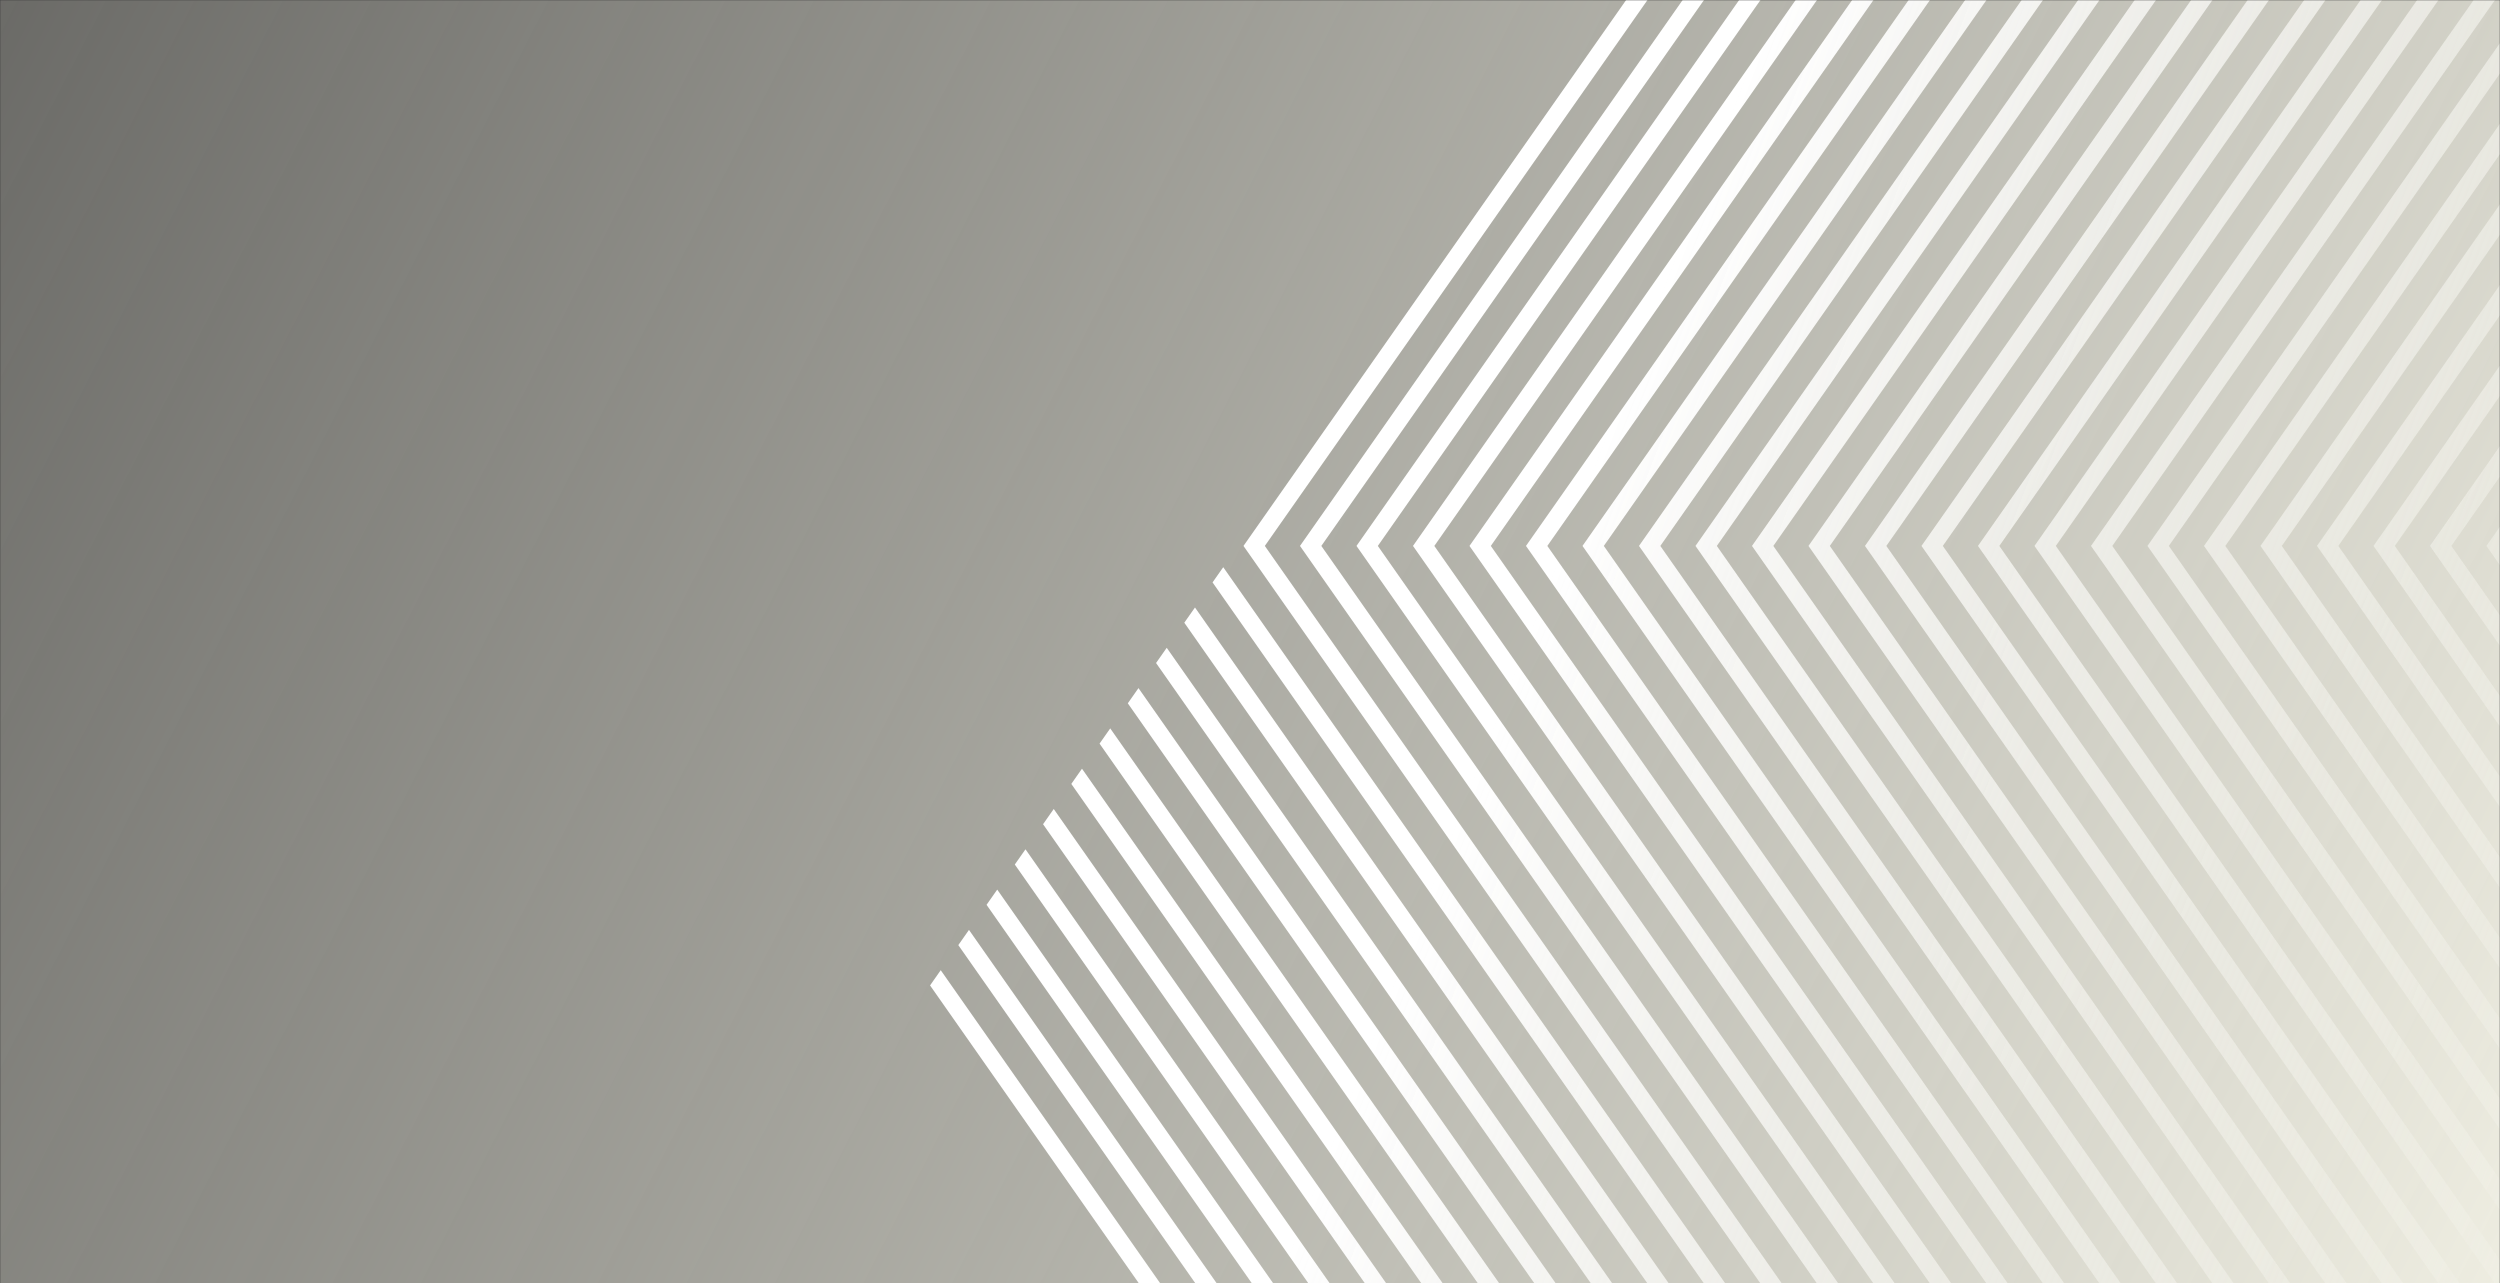<svg width="1344" height="690" viewBox="0 0 1344 690" fill="none" xmlns="http://www.w3.org/2000/svg">
<rect x="0" y="0" width="1344" height="690" fill="#333333" stroke="none"/>
<mask id="mask0_464_1511" style="mask-type:alpha" maskUnits="userSpaceOnUse" x="0" y="0" width="1344" height="690">
<rect width="1344" height="690" fill="#F7F7F2"/>
</mask>
<g mask="url(#mask0_464_1511)">
<rect width="1344" height="690" fill="url(#paint0_linear_464_1511)"/>
<path d="M505.737 521.577L500 529.762L670.995 773.705H681.577L682.175 773.285L505.737 521.577Z" fill="url(#paint1_linear_464_1511)"/>
<path d="M520.924 499.911L515.187 508.096L701.37 773.705H711.951L712.549 773.285L520.924 499.911Z" fill="url(#paint2_linear_464_1511)"/>
<path d="M536.111 478.245L530.374 486.43L731.744 773.705H742.325L742.924 773.285L536.111 478.245Z" fill="url(#paint3_linear_464_1511)"/>
<path d="M551.298 456.58L545.561 464.764L762.117 773.705H772.699L773.297 773.285L551.298 456.58Z" fill="url(#paint4_linear_464_1511)"/>
<path d="M566.486 434.913L560.748 443.098L792.492 773.705H803.073L803.672 773.285L566.486 434.913Z" fill="url(#paint5_linear_464_1511)"/>
<path d="M581.672 413.248L575.935 421.433L822.865 773.705H833.447L834.045 773.285L581.672 413.248Z" fill="url(#paint6_linear_464_1511)"/>
<path d="M596.859 391.582L591.122 399.767L853.24 773.705H863.821L864.419 773.285L596.859 391.582Z" fill="url(#paint7_linear_464_1511)"/>
<path d="M612.047 369.916L606.309 378.1L883.614 773.705H894.195L894.794 773.285L612.047 369.916Z" fill="url(#paint8_linear_464_1511)"/>
<path d="M627.233 348.25L621.496 356.435L913.987 773.705H924.569L925.167 773.285L627.233 348.25Z" fill="url(#paint9_linear_464_1511)"/>
<path d="M642.42 326.584L636.683 334.769L944.362 773.705H954.943L955.541 773.285L642.42 326.584Z" fill="url(#paint10_linear_464_1511)"/>
<path d="M657.608 304.918L651.87 313.103L974.736 773.705H985.317L985.916 773.285L657.608 304.918Z" fill="url(#paint11_linear_464_1511)"/>
<path d="M679.972 293.492L889.204 -5H877.729L668.497 293.492L1005.11 773.705H1015.69L1016.29 773.285L679.972 293.492Z" fill="url(#paint12_linear_464_1511)"/>
<path d="M710.346 293.492L919.578 -5H908.104L698.871 293.492L1035.48 773.705H1046.07L1046.66 773.285L710.346 293.492Z" fill="url(#paint13_linear_464_1511)"/>
<path d="M740.72 293.492L949.952 -5H938.478L729.246 293.492L1065.86 773.705H1076.44L1077.04 773.285L740.72 293.492Z" fill="url(#paint14_linear_464_1511)"/>
<path d="M771.094 293.492L980.326 -5H968.851L759.619 293.492L1096.23 773.705H1106.81L1107.41 773.285L771.094 293.492Z" fill="url(#paint15_linear_464_1511)"/>
<path d="M801.468 293.492L1010.7 -5H999.226L789.993 293.492L1126.61 773.705H1137.19L1137.79 773.285L801.468 293.492Z" fill="url(#paint16_linear_464_1511)"/>
<path d="M831.842 293.492L1041.07 -5H1029.6L820.368 293.492L1156.98 773.705H1167.56L1168.16 773.285L831.842 293.492Z" fill="url(#paint17_linear_464_1511)"/>
<path d="M862.216 293.492L1071.45 -5H1059.97L850.741 293.492L1187.35 773.705H1197.93L1198.53 773.285L862.216 293.492Z" fill="url(#paint18_linear_464_1511)"/>
<path d="M892.59 293.492L1101.82 -5H1090.35L881.115 293.492L1217.73 773.705H1228.31L1228.91 773.285L892.59 293.492Z" fill="url(#paint19_linear_464_1511)"/>
<path d="M922.964 293.492L1132.2 -5H1120.72L911.49 293.492L1248.1 773.705H1258.68L1259.28 773.285L922.964 293.492Z" fill="url(#paint20_linear_464_1511)"/>
<path d="M953.338 293.492L1162.57 -5H1151.1L941.863 293.492L1278.47 773.705H1289.06L1289.66 773.285L953.338 293.492Z" fill="url(#paint21_linear_464_1511)"/>
<path d="M983.712 293.492L1192.94 -5H1181.47L972.238 293.492L1308.85 773.705H1319.43L1320.03 773.285L983.712 293.492Z" fill="url(#paint22_linear_464_1511)"/>
<path d="M1014.09 293.492L1223.32 -5H1211.84L1002.61 293.492L1339.22 773.705H1349.81L1350.4 773.285L1014.09 293.492Z" fill="url(#paint23_linear_464_1511)"/>
<path d="M1044.46 293.492L1253.69 -5H1242.22L1032.99 293.492L1369.6 773.705H1380.18L1380.78 773.285L1044.46 293.492Z" fill="url(#paint24_linear_464_1511)"/>
<path d="M1074.83 293.492L1284.07 -5H1272.59L1063.36 293.492L1399.97 773.705H1410.55L1411.15 773.285L1074.83 293.492Z" fill="url(#paint25_linear_464_1511)"/>
<path d="M1105.21 293.492L1314.44 -5H1302.97L1093.73 293.492L1430.35 773.705H1440.93L1441.53 773.285L1105.21 293.492Z" fill="url(#paint26_linear_464_1511)"/>
<path d="M1135.58 293.492L1344.81 -5H1333.34L1124.11 293.492L1460.72 773.705H1471.3L1471.9 773.285L1135.58 293.492Z" fill="url(#paint27_linear_464_1511)"/>
<path d="M1165.96 293.492L1375.19 -5H1363.71L1154.48 293.492L1491.09 773.705H1501.68L1502.27 773.285L1165.96 293.492Z" fill="url(#paint28_linear_464_1511)"/>
<path d="M1196.33 293.492L1405.56 -5H1394.09L1184.86 293.492L1521.47 773.705H1532.05L1532.65 773.285L1196.33 293.492Z" fill="url(#paint29_linear_464_1511)"/>
<path d="M1226.7 293.492L1435.94 -5H1424.46L1215.23 293.492L1551.84 773.705H1562.42L1563.02 773.285L1226.7 293.492Z" fill="url(#paint30_linear_464_1511)"/>
<path d="M1257.08 293.492L1466.31 -5H1454.84L1245.6 293.492L1582.21 773.705H1592.8L1593.4 773.285L1257.08 293.492Z" fill="url(#paint31_linear_464_1511)"/>
<path d="M1287.45 293.492L1496.68 -5H1485.21L1275.98 293.492L1612.59 773.705H1623.17L1623.77 773.285L1287.45 293.492Z" fill="url(#paint32_linear_464_1511)"/>
<path d="M1317.83 293.492L1527.06 -5H1515.58L1306.35 293.492L1642.96 773.705H1653.55L1654.14 773.285L1317.83 293.492Z" fill="url(#paint33_linear_464_1511)"/>
<path d="M1348.2 293.492L1557.43 -5H1545.96L1336.73 293.492L1673.34 773.705H1683.92L1684.52 773.285L1348.2 293.492Z" fill="url(#paint34_linear_464_1511)"/>
<path d="M1378.57 293.492L1587.81 -5H1576.33L1367.1 293.492L1703.71 773.705H1714.29L1714.89 773.285L1378.57 293.492Z" fill="url(#paint35_linear_464_1511)"/>
<path d="M1408.95 293.492L1618.18 -5H1606.71L1397.48 293.492L1734.09 773.705H1744.67L1745.27 773.285L1408.95 293.492Z" fill="url(#paint36_linear_464_1511)"/>
<path d="M1439.32 293.492L1648.55 -5H1637.08L1427.85 293.492L1764.46 773.705H1775.04L1775.64 773.285L1439.32 293.492Z" fill="url(#paint37_linear_464_1511)"/>
<path d="M1469.7 293.492L1678.93 -5H1667.45L1458.22 293.492L1794.83 773.705H1805.42L1806.02 773.285L1469.7 293.492Z" fill="url(#paint38_linear_464_1511)"/>
<path d="M1500.07 293.492L1709.3 -5H1697.83L1488.6 293.492L1825.21 773.705H1835.79L1836.39 773.285L1500.07 293.492Z" fill="url(#paint39_linear_464_1511)"/>
<path d="M1530.44 293.492L1739.68 -5H1728.2L1518.97 293.492L1855.58 773.705H1866.16L1866.76 773.285L1530.44 293.492Z" fill="url(#paint40_linear_464_1511)"/>
<path d="M1560.82 293.492L1770.05 -5H1758.58L1549.34 293.492L1885.96 773.705H1896.54L1897.14 773.285L1560.82 293.492Z" fill="url(#paint41_linear_464_1511)"/>
<path d="M1591.19 293.492L1800.42 -5H1788.95L1579.72 293.492L1916.33 773.705H1926.91L1927.51 773.285L1591.19 293.492Z" fill="url(#paint42_linear_464_1511)"/>
<path d="M1621.57 293.492L1830.8 -5H1819.32L1610.09 293.492L1946.7 773.705H1957.29L1957.88 773.285L1621.57 293.492Z" fill="url(#paint43_linear_464_1511)"/>
</g>
<defs>
<linearGradient id="paint0_linear_464_1511" x1="1344" y1="690" x2="-1.44057e-05" y2="2.80598e-05" gradientUnits="userSpaceOnUse">
<stop stop-color="#EEEDE1"/>
<stop offset="1" stop-color="#EEEDE1" stop-opacity="0.3"/>
</linearGradient>
<linearGradient id="paint1_linear_464_1511" x1="500" y1="525.297" x2="1547.08" y2="931.125" gradientUnits="userSpaceOnUse">
<stop offset="0.207" stop-color="white"/>
<stop offset="1" stop-color="#EEEDE1" stop-opacity="0"/>
</linearGradient>
<linearGradient id="paint2_linear_464_1511" x1="500" y1="525.297" x2="1547.08" y2="931.125" gradientUnits="userSpaceOnUse">
<stop offset="0.207" stop-color="white"/>
<stop offset="1" stop-color="#EEEDE1" stop-opacity="0"/>
</linearGradient>
<linearGradient id="paint3_linear_464_1511" x1="500" y1="525.297" x2="1547.08" y2="931.125" gradientUnits="userSpaceOnUse">
<stop offset="0.207" stop-color="white"/>
<stop offset="1" stop-color="#EEEDE1" stop-opacity="0"/>
</linearGradient>
<linearGradient id="paint4_linear_464_1511" x1="500" y1="525.297" x2="1547.08" y2="931.125" gradientUnits="userSpaceOnUse">
<stop offset="0.207" stop-color="white"/>
<stop offset="1" stop-color="#EEEDE1" stop-opacity="0"/>
</linearGradient>
<linearGradient id="paint5_linear_464_1511" x1="500" y1="525.297" x2="1547.08" y2="931.125" gradientUnits="userSpaceOnUse">
<stop offset="0.207" stop-color="white"/>
<stop offset="1" stop-color="#EEEDE1" stop-opacity="0"/>
</linearGradient>
<linearGradient id="paint6_linear_464_1511" x1="500" y1="525.297" x2="1547.08" y2="931.125" gradientUnits="userSpaceOnUse">
<stop offset="0.207" stop-color="white"/>
<stop offset="1" stop-color="#EEEDE1" stop-opacity="0"/>
</linearGradient>
<linearGradient id="paint7_linear_464_1511" x1="500" y1="525.297" x2="1547.08" y2="931.125" gradientUnits="userSpaceOnUse">
<stop offset="0.207" stop-color="white"/>
<stop offset="1" stop-color="#EEEDE1" stop-opacity="0"/>
</linearGradient>
<linearGradient id="paint8_linear_464_1511" x1="500" y1="525.297" x2="1547.08" y2="931.125" gradientUnits="userSpaceOnUse">
<stop offset="0.207" stop-color="white"/>
<stop offset="1" stop-color="#EEEDE1" stop-opacity="0"/>
</linearGradient>
<linearGradient id="paint9_linear_464_1511" x1="500" y1="525.297" x2="1547.08" y2="931.125" gradientUnits="userSpaceOnUse">
<stop offset="0.207" stop-color="white"/>
<stop offset="1" stop-color="#EEEDE1" stop-opacity="0"/>
</linearGradient>
<linearGradient id="paint10_linear_464_1511" x1="500" y1="525.297" x2="1547.08" y2="931.125" gradientUnits="userSpaceOnUse">
<stop offset="0.207" stop-color="white"/>
<stop offset="1" stop-color="#EEEDE1" stop-opacity="0"/>
</linearGradient>
<linearGradient id="paint11_linear_464_1511" x1="500" y1="525.297" x2="1547.08" y2="931.125" gradientUnits="userSpaceOnUse">
<stop offset="0.207" stop-color="white"/>
<stop offset="1" stop-color="#EEEDE1" stop-opacity="0"/>
</linearGradient>
<linearGradient id="paint12_linear_464_1511" x1="500" y1="525.297" x2="1547.08" y2="931.125" gradientUnits="userSpaceOnUse">
<stop offset="0.207" stop-color="white"/>
<stop offset="1" stop-color="#EEEDE1" stop-opacity="0"/>
</linearGradient>
<linearGradient id="paint13_linear_464_1511" x1="500" y1="525.297" x2="1547.08" y2="931.125" gradientUnits="userSpaceOnUse">
<stop offset="0.207" stop-color="white"/>
<stop offset="1" stop-color="#EEEDE1" stop-opacity="0"/>
</linearGradient>
<linearGradient id="paint14_linear_464_1511" x1="500" y1="525.297" x2="1547.08" y2="931.125" gradientUnits="userSpaceOnUse">
<stop offset="0.207" stop-color="white"/>
<stop offset="1" stop-color="#EEEDE1" stop-opacity="0"/>
</linearGradient>
<linearGradient id="paint15_linear_464_1511" x1="500" y1="525.297" x2="1547.08" y2="931.125" gradientUnits="userSpaceOnUse">
<stop offset="0.207" stop-color="white"/>
<stop offset="1" stop-color="#EEEDE1" stop-opacity="0"/>
</linearGradient>
<linearGradient id="paint16_linear_464_1511" x1="500" y1="525.297" x2="1547.08" y2="931.125" gradientUnits="userSpaceOnUse">
<stop offset="0.207" stop-color="white"/>
<stop offset="1" stop-color="#EEEDE1" stop-opacity="0"/>
</linearGradient>
<linearGradient id="paint17_linear_464_1511" x1="500" y1="525.297" x2="1547.08" y2="931.125" gradientUnits="userSpaceOnUse">
<stop offset="0.207" stop-color="white"/>
<stop offset="1" stop-color="#EEEDE1" stop-opacity="0"/>
</linearGradient>
<linearGradient id="paint18_linear_464_1511" x1="500" y1="525.297" x2="1547.08" y2="931.125" gradientUnits="userSpaceOnUse">
<stop offset="0.207" stop-color="white"/>
<stop offset="1" stop-color="#EEEDE1" stop-opacity="0"/>
</linearGradient>
<linearGradient id="paint19_linear_464_1511" x1="500" y1="525.297" x2="1547.08" y2="931.125" gradientUnits="userSpaceOnUse">
<stop offset="0.207" stop-color="white"/>
<stop offset="1" stop-color="#EEEDE1" stop-opacity="0"/>
</linearGradient>
<linearGradient id="paint20_linear_464_1511" x1="500" y1="525.297" x2="1547.08" y2="931.125" gradientUnits="userSpaceOnUse">
<stop offset="0.207" stop-color="white"/>
<stop offset="1" stop-color="#EEEDE1" stop-opacity="0"/>
</linearGradient>
<linearGradient id="paint21_linear_464_1511" x1="500" y1="525.297" x2="1547.08" y2="931.125" gradientUnits="userSpaceOnUse">
<stop offset="0.207" stop-color="white"/>
<stop offset="1" stop-color="#EEEDE1" stop-opacity="0"/>
</linearGradient>
<linearGradient id="paint22_linear_464_1511" x1="500" y1="525.297" x2="1547.08" y2="931.125" gradientUnits="userSpaceOnUse">
<stop offset="0.207" stop-color="white"/>
<stop offset="1" stop-color="#EEEDE1" stop-opacity="0"/>
</linearGradient>
<linearGradient id="paint23_linear_464_1511" x1="500" y1="525.297" x2="1547.08" y2="931.125" gradientUnits="userSpaceOnUse">
<stop offset="0.207" stop-color="white"/>
<stop offset="1" stop-color="#EEEDE1" stop-opacity="0"/>
</linearGradient>
<linearGradient id="paint24_linear_464_1511" x1="500" y1="525.297" x2="1547.08" y2="931.125" gradientUnits="userSpaceOnUse">
<stop offset="0.207" stop-color="white"/>
<stop offset="1" stop-color="#EEEDE1" stop-opacity="0"/>
</linearGradient>
<linearGradient id="paint25_linear_464_1511" x1="500" y1="525.297" x2="1547.08" y2="931.125" gradientUnits="userSpaceOnUse">
<stop offset="0.207" stop-color="white"/>
<stop offset="1" stop-color="#EEEDE1" stop-opacity="0"/>
</linearGradient>
<linearGradient id="paint26_linear_464_1511" x1="500" y1="525.297" x2="1547.08" y2="931.125" gradientUnits="userSpaceOnUse">
<stop offset="0.207" stop-color="white"/>
<stop offset="1" stop-color="#EEEDE1" stop-opacity="0"/>
</linearGradient>
<linearGradient id="paint27_linear_464_1511" x1="500" y1="525.297" x2="1547.08" y2="931.125" gradientUnits="userSpaceOnUse">
<stop offset="0.207" stop-color="white"/>
<stop offset="1" stop-color="#EEEDE1" stop-opacity="0"/>
</linearGradient>
<linearGradient id="paint28_linear_464_1511" x1="500" y1="525.297" x2="1547.08" y2="931.125" gradientUnits="userSpaceOnUse">
<stop offset="0.207" stop-color="white"/>
<stop offset="1" stop-color="#EEEDE1" stop-opacity="0"/>
</linearGradient>
<linearGradient id="paint29_linear_464_1511" x1="500" y1="525.297" x2="1547.08" y2="931.125" gradientUnits="userSpaceOnUse">
<stop offset="0.207" stop-color="white"/>
<stop offset="1" stop-color="#EEEDE1" stop-opacity="0"/>
</linearGradient>
<linearGradient id="paint30_linear_464_1511" x1="500" y1="525.297" x2="1547.08" y2="931.125" gradientUnits="userSpaceOnUse">
<stop offset="0.207" stop-color="white"/>
<stop offset="1" stop-color="#EEEDE1" stop-opacity="0"/>
</linearGradient>
<linearGradient id="paint31_linear_464_1511" x1="500" y1="525.297" x2="1547.08" y2="931.125" gradientUnits="userSpaceOnUse">
<stop offset="0.207" stop-color="white"/>
<stop offset="1" stop-color="#EEEDE1" stop-opacity="0"/>
</linearGradient>
<linearGradient id="paint32_linear_464_1511" x1="500" y1="525.297" x2="1547.08" y2="931.125" gradientUnits="userSpaceOnUse">
<stop offset="0.207" stop-color="white"/>
<stop offset="1" stop-color="#EEEDE1" stop-opacity="0"/>
</linearGradient>
<linearGradient id="paint33_linear_464_1511" x1="500" y1="525.297" x2="1547.08" y2="931.125" gradientUnits="userSpaceOnUse">
<stop offset="0.207" stop-color="white"/>
<stop offset="1" stop-color="#EEEDE1" stop-opacity="0"/>
</linearGradient>
<linearGradient id="paint34_linear_464_1511" x1="500" y1="525.297" x2="1547.08" y2="931.125" gradientUnits="userSpaceOnUse">
<stop offset="0.207" stop-color="white"/>
<stop offset="1" stop-color="#EEEDE1" stop-opacity="0"/>
</linearGradient>
<linearGradient id="paint35_linear_464_1511" x1="500" y1="525.297" x2="1547.08" y2="931.125" gradientUnits="userSpaceOnUse">
<stop offset="0.207" stop-color="white"/>
<stop offset="1" stop-color="#EEEDE1" stop-opacity="0"/>
</linearGradient>
<linearGradient id="paint36_linear_464_1511" x1="500" y1="525.297" x2="1547.08" y2="931.125" gradientUnits="userSpaceOnUse">
<stop offset="0.207" stop-color="white"/>
<stop offset="1" stop-color="#EEEDE1" stop-opacity="0"/>
</linearGradient>
<linearGradient id="paint37_linear_464_1511" x1="500" y1="525.297" x2="1547.08" y2="931.125" gradientUnits="userSpaceOnUse">
<stop offset="0.207" stop-color="white"/>
<stop offset="1" stop-color="#EEEDE1" stop-opacity="0"/>
</linearGradient>
<linearGradient id="paint38_linear_464_1511" x1="500" y1="525.297" x2="1547.08" y2="931.125" gradientUnits="userSpaceOnUse">
<stop offset="0.207" stop-color="white"/>
<stop offset="1" stop-color="#EEEDE1" stop-opacity="0"/>
</linearGradient>
<linearGradient id="paint39_linear_464_1511" x1="500" y1="525.297" x2="1547.08" y2="931.125" gradientUnits="userSpaceOnUse">
<stop offset="0.207" stop-color="white"/>
<stop offset="1" stop-color="#EEEDE1" stop-opacity="0"/>
</linearGradient>
<linearGradient id="paint40_linear_464_1511" x1="500" y1="525.297" x2="1547.08" y2="931.125" gradientUnits="userSpaceOnUse">
<stop offset="0.207" stop-color="white"/>
<stop offset="1" stop-color="#EEEDE1" stop-opacity="0"/>
</linearGradient>
<linearGradient id="paint41_linear_464_1511" x1="500" y1="525.297" x2="1547.08" y2="931.125" gradientUnits="userSpaceOnUse">
<stop offset="0.207" stop-color="white"/>
<stop offset="1" stop-color="#EEEDE1" stop-opacity="0"/>
</linearGradient>
<linearGradient id="paint42_linear_464_1511" x1="500" y1="525.297" x2="1547.08" y2="931.125" gradientUnits="userSpaceOnUse">
<stop offset="0.207" stop-color="white"/>
<stop offset="1" stop-color="#EEEDE1" stop-opacity="0"/>
</linearGradient>
<linearGradient id="paint43_linear_464_1511" x1="500" y1="525.297" x2="1547.08" y2="931.125" gradientUnits="userSpaceOnUse">
<stop offset="0.207" stop-color="white"/>
<stop offset="1" stop-color="#EEEDE1" stop-opacity="0"/>
</linearGradient>
</defs>
</svg>
